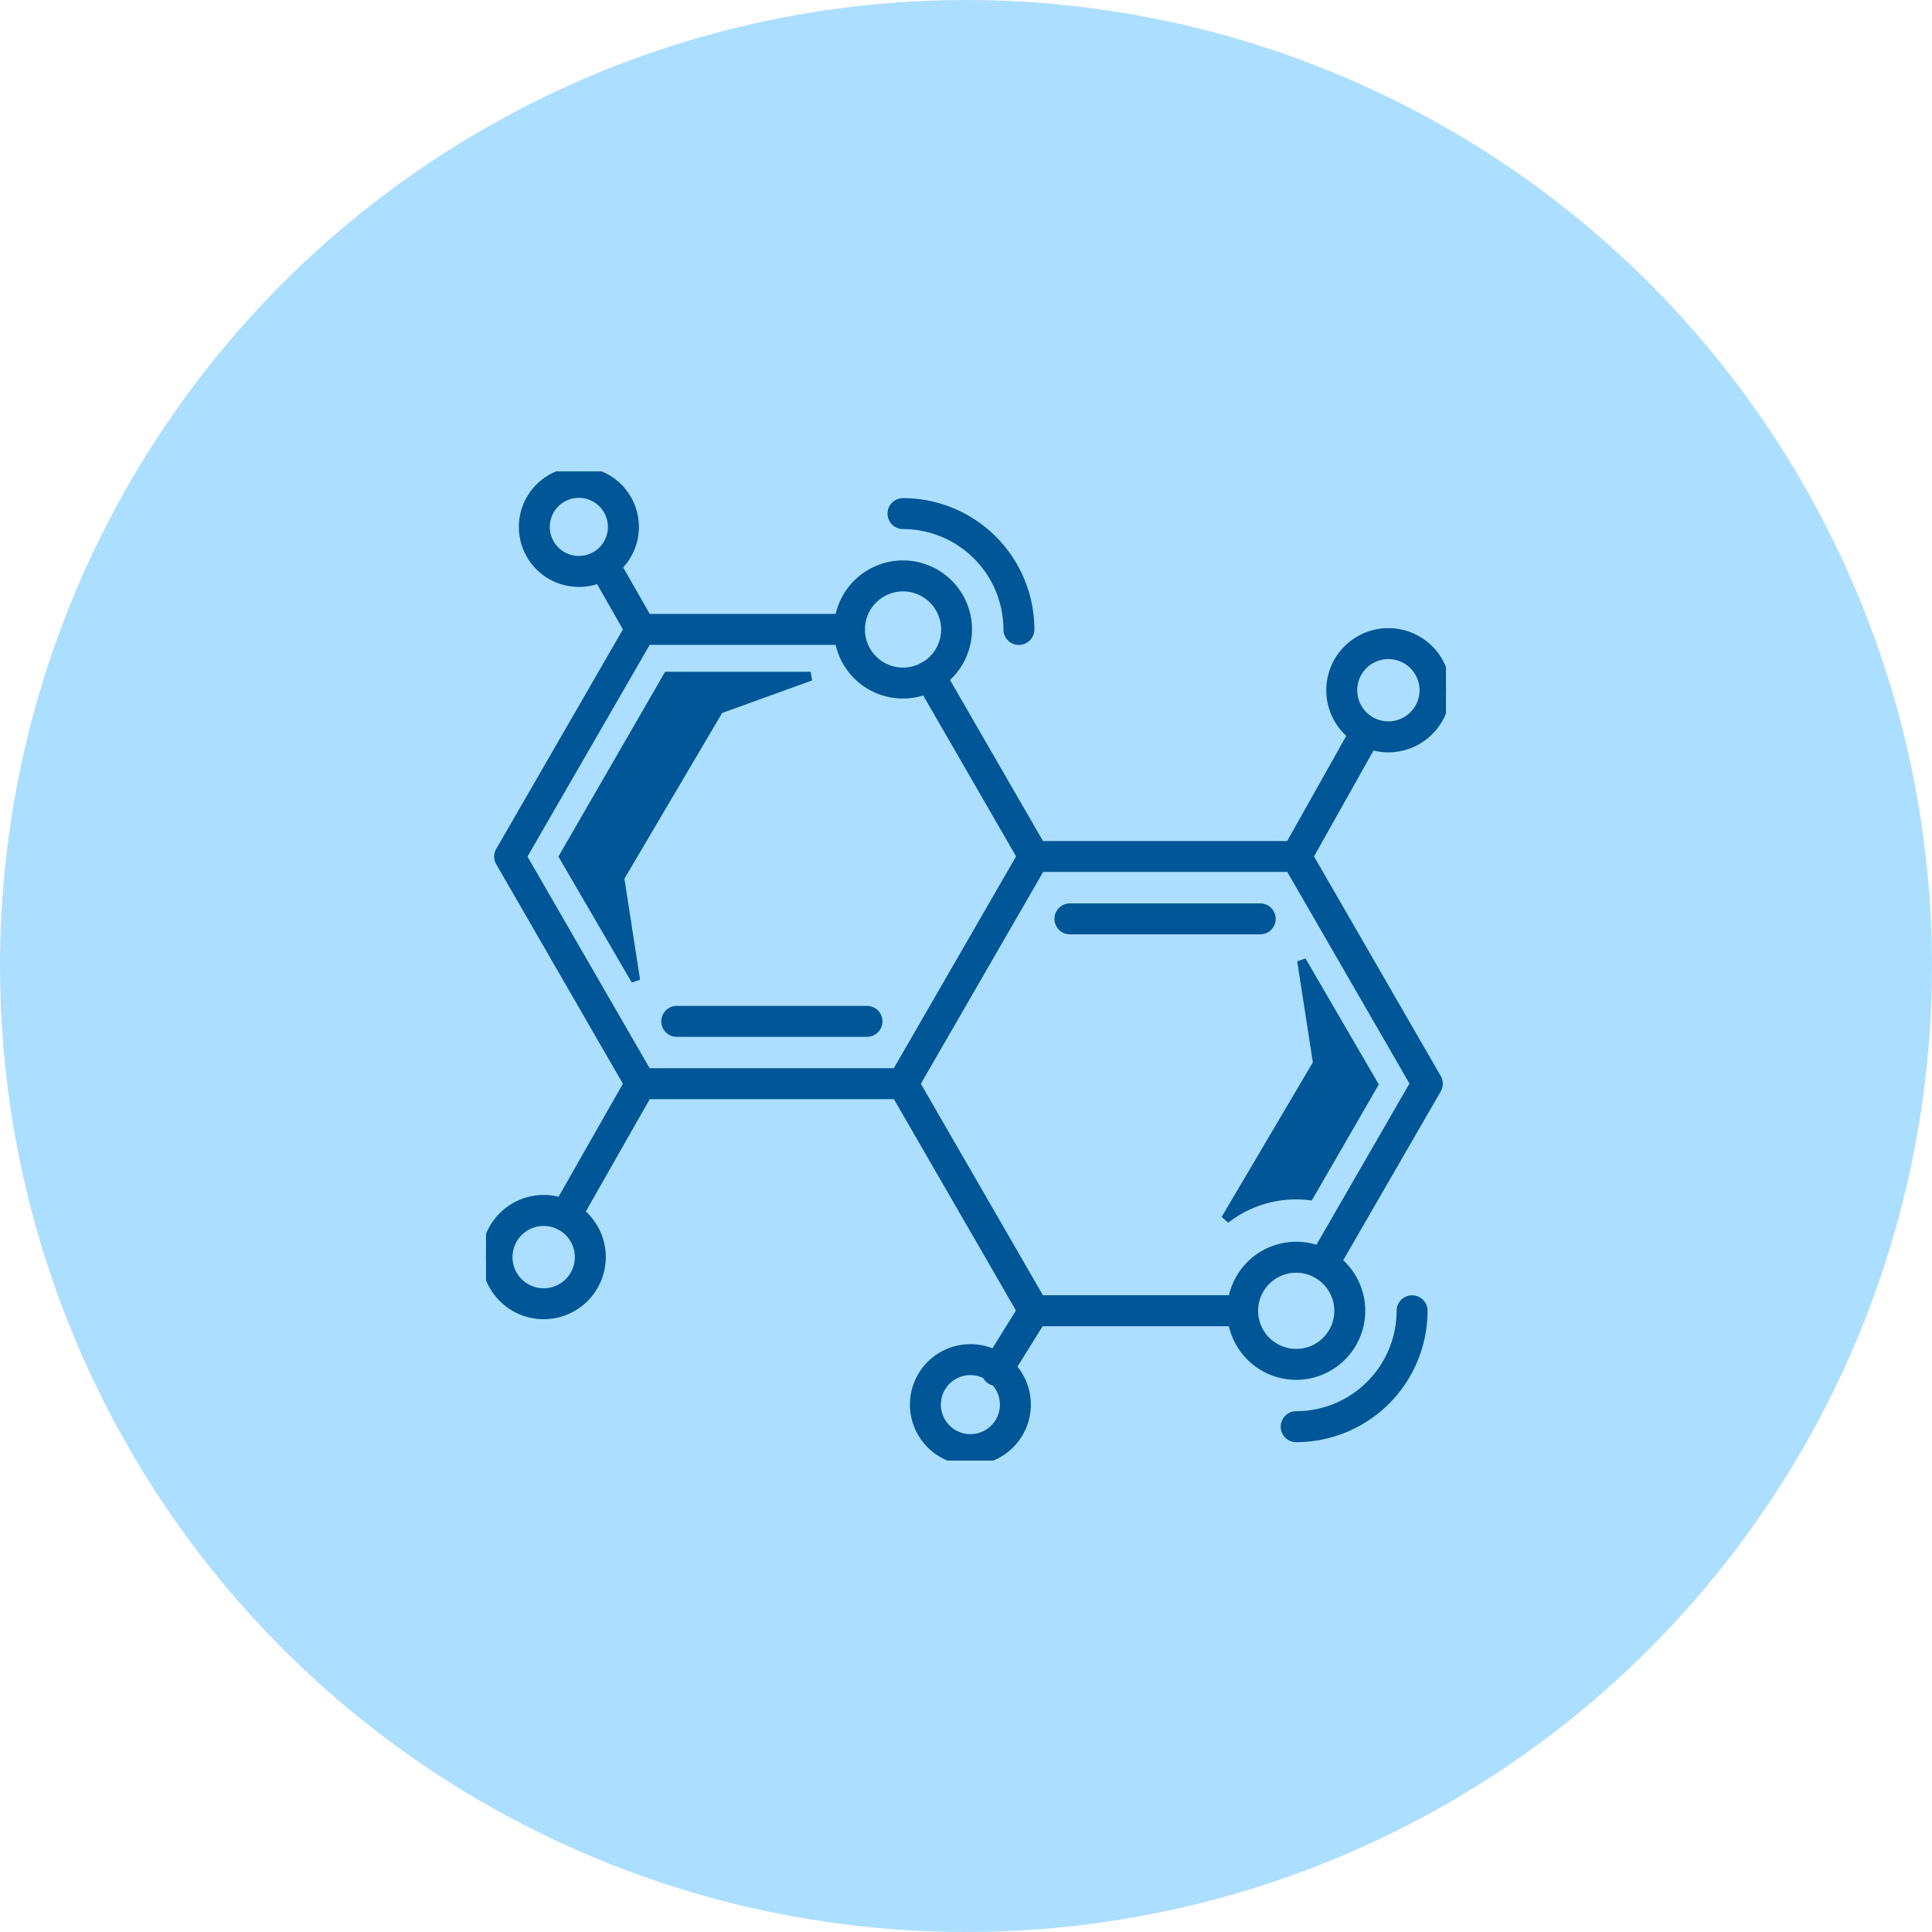 <svg xmlns="http://www.w3.org/2000/svg" xmlns:xlink="http://www.w3.org/1999/xlink" width="108" height="108" viewBox="0 0 108 108">
  <defs>
    <style>
      .cls-1 {
        fill: #005696;
        stroke: #005696;
        stroke-width: 0.5px;
      }

      .cls-2 {
        fill: #acdfff;
      }

      .cls-3 {
        clip-path: url(#clip-path);
      }
    </style>
    <clipPath id="clip-path">
      <rect id="Rectangle_511" data-name="Rectangle 511" class="cls-1" width="53.661" height="55.299"/>
    </clipPath>
  </defs>
  <g id="Group_615" data-name="Group 615" transform="translate(-992.805 -706)">
    <circle id="Ellipse_19" data-name="Ellipse 19" class="cls-2" cx="54" cy="54" r="54" transform="translate(992.805 706)"/>
    <g id="Group_553" data-name="Group 553" transform="translate(1019.974 732.35)">
      <g id="Group_552" data-name="Group 552" class="cls-3">
        <path id="Path_472" data-name="Path 472" class="cls-1" d="M24.318,46.662H9.659a.614.614,0,0,1-.533-.308L1.8,33.659a.615.615,0,0,1,0-.615l7.33-12.7a.613.613,0,0,1,.533-.308H21.324a.615.615,0,1,1,0,1.231H10.015L3.04,33.352l6.974,12.08H23.963l6.974-12.08-5.656-9.8a.615.615,0,1,1,1.066-.615l5.834,10.105a.615.615,0,0,1,0,.615l-7.33,12.7a.616.616,0,0,1-.533.308" transform="translate(-1.011 -11.818)"/>
        <path id="Path_473" data-name="Path 473" class="cls-1" d="M35.732,74.661H25.1a.615.615,0,1,1,0-1.231H35.732a.615.615,0,1,1,0,1.231" transform="translate(-14.436 -43.301)"/>
        <path id="Path_474" data-name="Path 474" class="cls-1" d="M74.894,77.6H63.232a.615.615,0,0,1-.533-.308L55.37,64.6a.613.613,0,0,1,0-.615l7.329-12.7a.615.615,0,0,1,.533-.308H77.892a.615.615,0,0,1,.533.308l7.329,12.7a.615.615,0,0,1,0,.615L79.921,74.7a.615.615,0,0,1-1.066-.615l5.656-9.8-6.974-12.08H63.588l-6.974,12.08,6.974,12.08H74.894a.615.615,0,1,1,0,1.231" transform="translate(-32.602 -30.063)"/>
        <path id="Path_475" data-name="Path 475" class="cls-1" d="M89.306,60.7H78.669a.615.615,0,0,1,0-1.231H89.306a.615.615,0,1,1,0,1.231" transform="translate(-46.028 -35.069)"/>
        <path id="Path_476" data-name="Path 476" class="cls-1" d="M109.493,42.159a.615.615,0,0,1-.536-.917l3.93-6.995a.616.616,0,0,1,1.073.6l-3.93,6.994a.615.615,0,0,1-.537.314" transform="translate(-64.204 -20.01)"/>
        <path id="Path_477" data-name="Path 477" class="cls-1" d="M118.3,28.409a3.222,3.222,0,1,1,3.223-3.222,3.226,3.226,0,0,1-3.223,3.222m0-5.214a1.991,1.991,0,1,0,1.992,1.992,1.994,1.994,0,0,0-1.992-1.992" transform="translate(-67.858 -12.952)"/>
        <path id="Path_478" data-name="Path 478" class="cls-1" d="M9.943,90.542a.615.615,0,0,1-.534-.92l4.205-7.39a.615.615,0,0,1,1.07.609l-4.205,7.39a.615.615,0,0,1-.535.311" transform="translate(-5.501 -48.308)"/>
        <path id="Path_479" data-name="Path 479" class="cls-1" d="M3.222,105.637a3.223,3.223,0,1,1,3.223-3.223,3.226,3.226,0,0,1-3.223,3.223m0-5.214a1.992,1.992,0,1,0,1.992,1.992,1.994,1.994,0,0,0-1.992-1.992" transform="translate(0.001 -58.492)"/>
        <path id="Path_480" data-name="Path 480" class="cls-1" d="M62.4,11.962a.615.615,0,0,1-.615-.615,5.869,5.869,0,0,0-5.863-5.863.615.615,0,1,1,0-1.231,7.1,7.1,0,0,1,7.093,7.093.615.615,0,0,1-.615.615" transform="translate(-32.612 -2.508)"/>
        <path id="Path_481" data-name="Path 481" class="cls-1" d="M51.617,19.963a3.61,3.61,0,1,1,3.61-3.61,3.614,3.614,0,0,1-3.61,3.61m0-5.988A2.379,2.379,0,1,0,54,16.354a2.381,2.381,0,0,0-2.379-2.379" transform="translate(-28.31 -7.515)"/>
        <path id="Path_482" data-name="Path 482" class="cls-1" d="M109.493,120.571a.615.615,0,1,1,0-1.231,5.869,5.869,0,0,0,5.863-5.862.615.615,0,1,1,1.231,0,7.1,7.1,0,0,1-7.093,7.093" transform="translate(-64.204 -66.553)"/>
        <path id="Path_483" data-name="Path 483" class="cls-1" d="M105.191,112.784a3.61,3.61,0,1,1,3.61-3.61,3.614,3.614,0,0,1-3.61,3.61m0-5.988a2.379,2.379,0,1,0,2.379,2.379,2.382,2.382,0,0,0-2.379-2.379" transform="translate(-59.901 -62.25)"/>
        <path id="Path_484" data-name="Path 484" class="cls-1" d="M68.705,117.435a.616.616,0,0,1-.522-.94l2.076-3.343a.615.615,0,1,1,1.046.649l-2.076,3.343a.615.615,0,0,1-.524.291" transform="translate(-40.152 -66.552)"/>
        <path id="Path_485" data-name="Path 485" class="cls-1" d="M61.493,125.776a3.13,3.13,0,1,1,3.13-3.13,3.134,3.134,0,0,1-3.13,3.13m0-5.03a1.9,1.9,0,1,0,1.9,1.9,1.9,1.9,0,0,0-1.9-1.9" transform="translate(-34.416 -70.477)"/>
        <path id="Path_486" data-name="Path 486" class="cls-1" d="M17.414,16.4a.614.614,0,0,1-.535-.311L14.945,12.7a.615.615,0,0,1,1.069-.61l1.934,3.388a.615.615,0,0,1-.534.92" transform="translate(-8.765 -6.949)"/>
        <path id="Path_487" data-name="Path 487" class="cls-1" d="M8.177,6.21A3.105,3.105,0,1,1,11.1,4.17,3.1,3.1,0,0,1,8.177,6.21m.005-4.979a1.874,1.874,0,0,0-1.7,2.663,1.874,1.874,0,0,0,3.459-.146A1.874,1.874,0,0,0,8.183,1.231" transform="translate(-2.992 0)"/>
        <path id="Path_488" data-name="Path 488" class="cls-1" d="M10.566,37.99l4.03,6.92-.889-5.734,5.553-9.417,5.117-1.851h-7.99Z" transform="translate(-6.231 -16.457)"/>
        <path id="Path_489" data-name="Path 489" class="cls-1" d="M100.744,81.111a6.438,6.438,0,0,1,3.953-1.357,6.512,6.512,0,0,1,.737.045l3.592-6.22L105,66.659l.889,5.734Z" transform="translate(-59.408 -39.308)"/>
      </g>
    </g>
  </g>
</svg>
